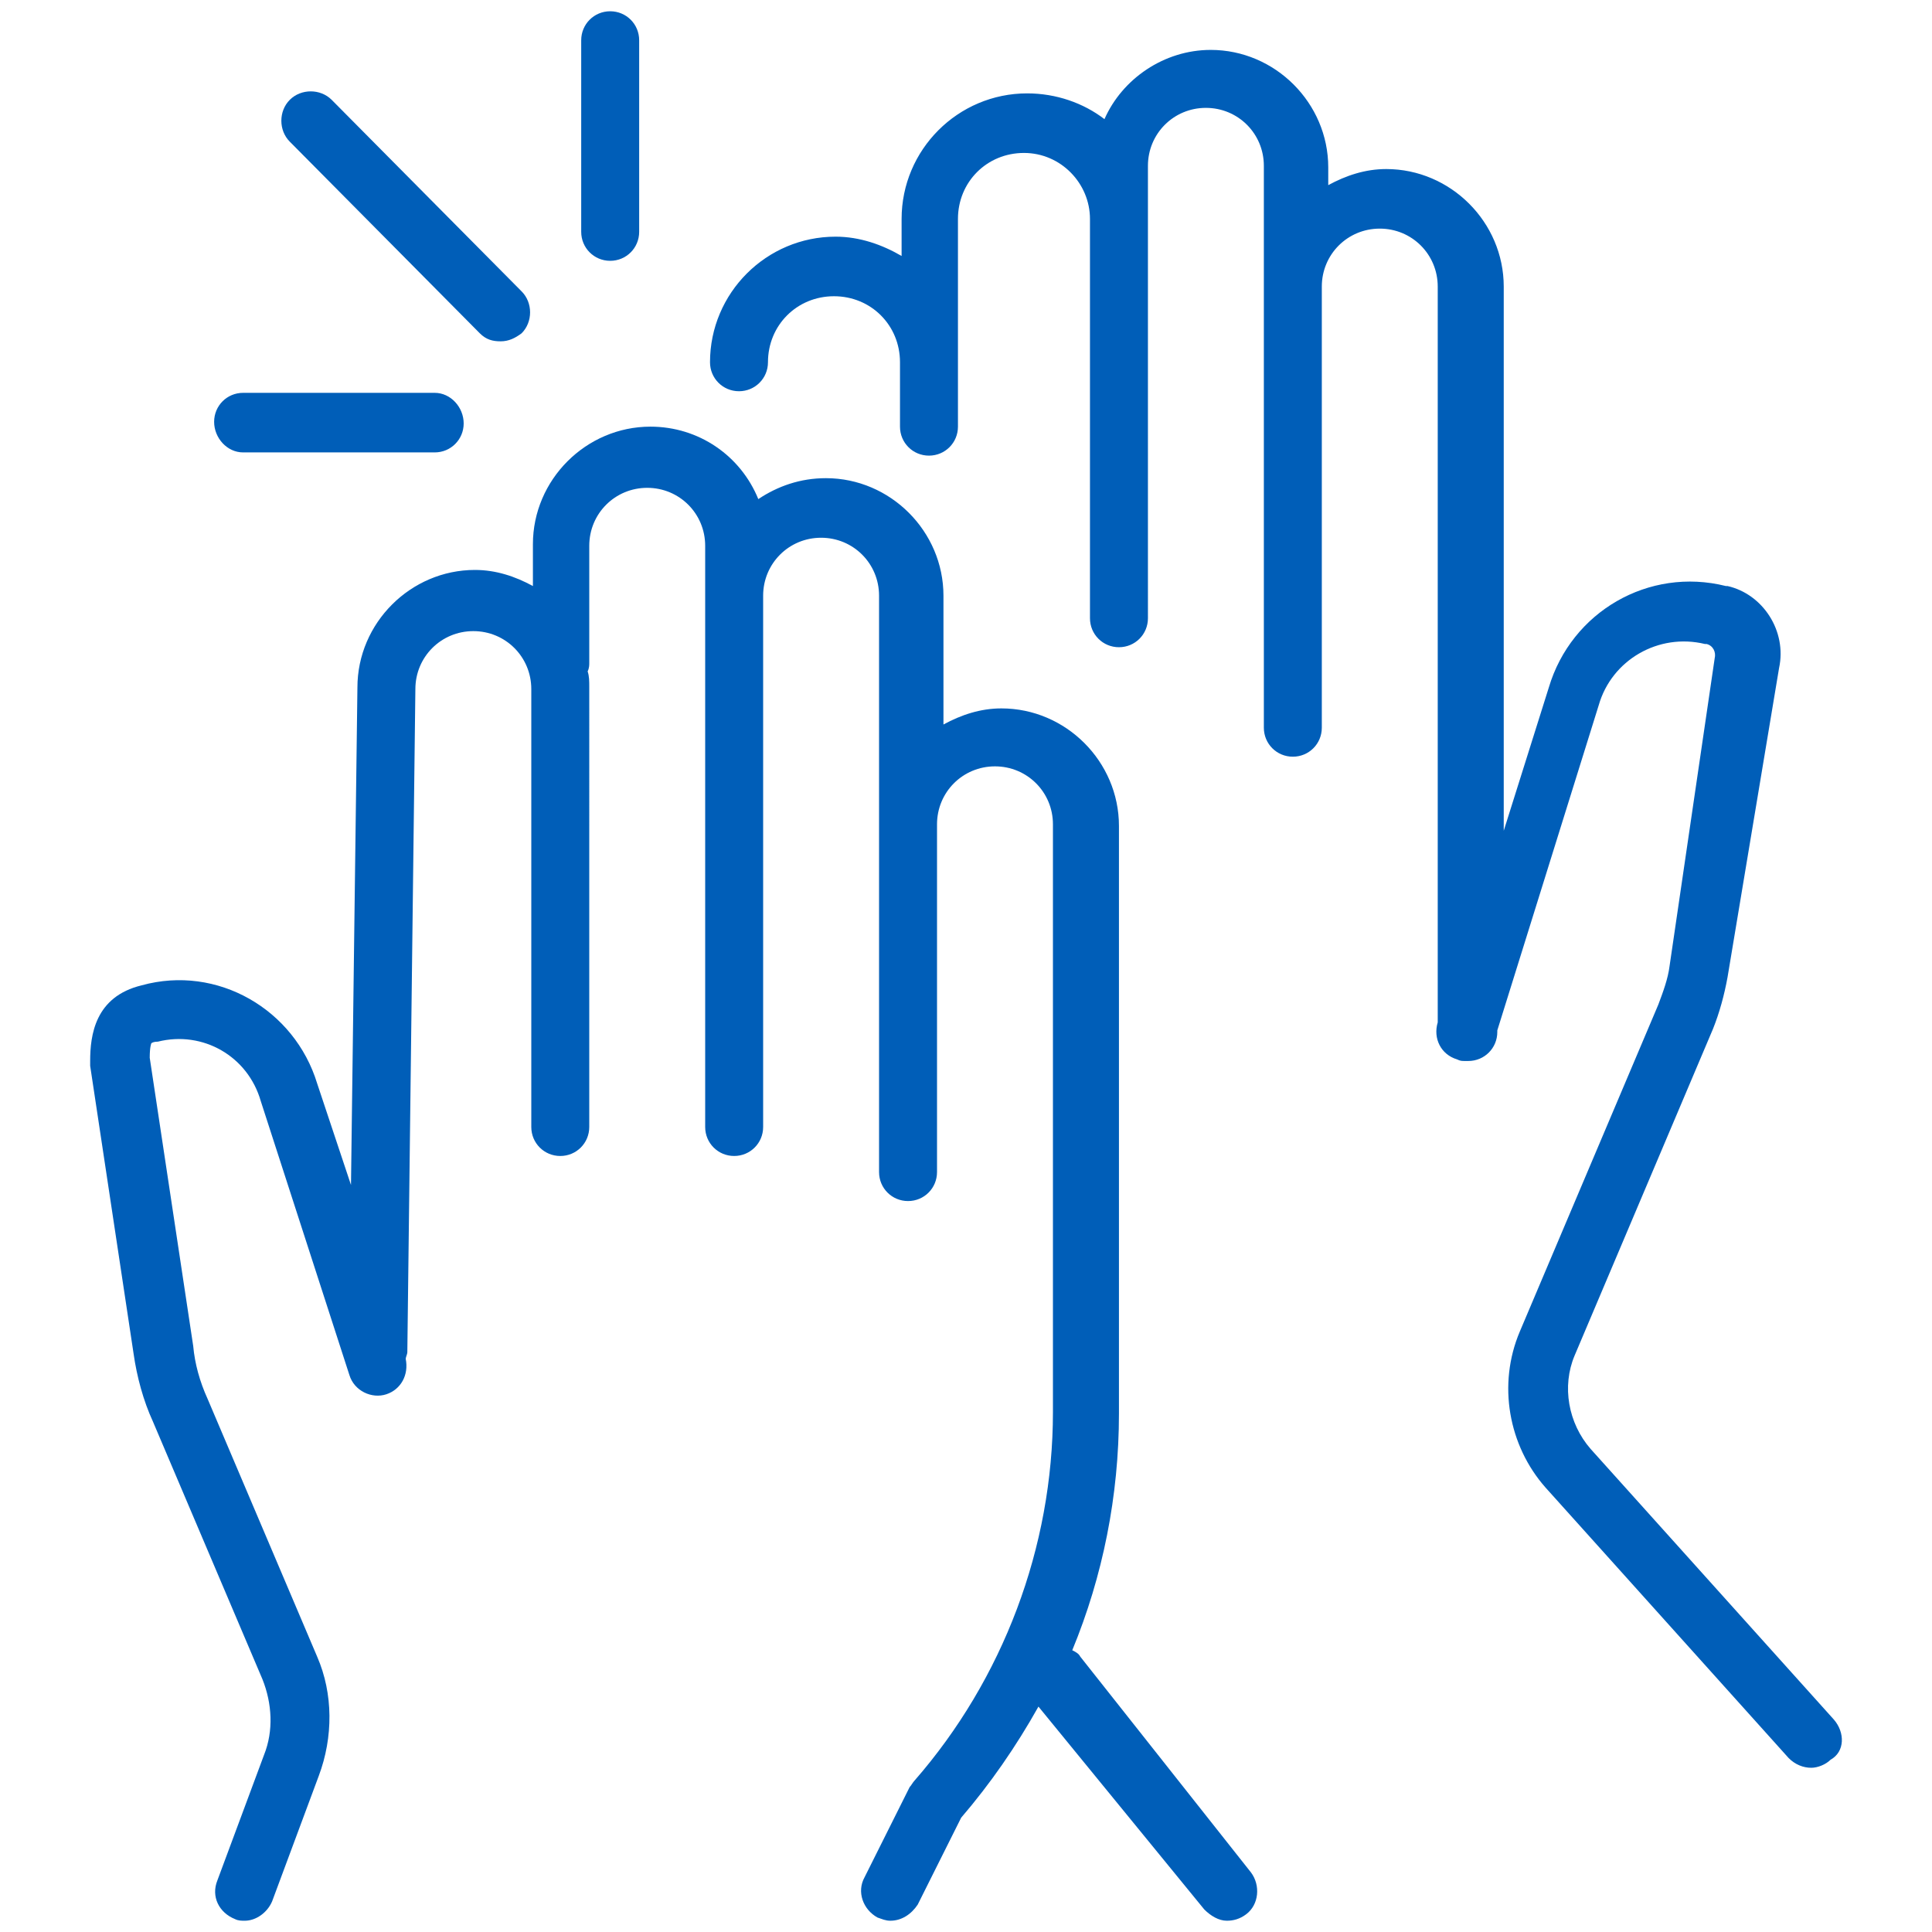 <?xml version="1.0" encoding="utf-8"?>
<!-- Generator: Adobe Illustrator 27.8.1, SVG Export Plug-In . SVG Version: 6.00 Build 0)  -->
<svg version="1.1" id="employee_engagement" xmlns="http://www.w3.org/2000/svg" xmlns:xlink="http://www.w3.org/1999/xlink"
	 x="0px" y="0px" viewBox="0 0 120 120" style="enable-background:new 0 0 120 120;" xml:space="preserve">
<style type="text/css">
	.st0{fill:#005EB8;}
</style>
<g>
	<path class="st0" d="M113.9,106.8L98.8,90c-1.4-1.6-1.8-3.9-1-5.8l8.6-20.3c0.4-1,0.7-2.1,0.9-3.2l3.2-19.2c0.5-2.3-1-4.6-3.2-5.1
		l-0.1,0c-4.8-1.2-9.6,1.6-11,6.3l-2.8,8.9V17.8c0-4-3.3-7.3-7.3-7.3c-1.3,0-2.5,0.4-3.6,1v-1.1c0-4-3.3-7.3-7.3-7.3
		c-2.9,0-5.5,1.8-6.6,4.3c-1.3-1-3-1.6-4.8-1.6c-4.3,0-7.8,3.5-7.8,7.8v2.3c-1.2-0.7-2.6-1.2-4.1-1.2c-4.3,0-7.8,3.5-7.8,7.8
		c0,1,0.8,1.8,1.8,1.8s1.8-0.8,1.8-1.8c0-2.3,1.8-4.1,4.1-4.1s4.1,1.8,4.1,4.1v2v2c0,1,0.8,1.8,1.8,1.8s1.8-0.8,1.8-1.8v-2v-2v-8.9
		c0-2.3,1.8-4.1,4.1-4.1s4.1,1.9,4.1,4.1v2v22.8c0,1,0.8,1.8,1.8,1.8s1.8-0.8,1.8-1.8V15.4v-2v-3.1c0-2,1.6-3.6,3.6-3.6
		c2,0,3.6,1.6,3.6,3.6v7.5v0.6v26.8c0,1,0.8,1.8,1.8,1.8s1.8-0.8,1.8-1.8V18.4v-0.6c0-2,1.6-3.6,3.6-3.6s3.6,1.6,3.6,3.6v45.5l0,0.2
		c-0.3,1,0.2,2,1.2,2.3c0.2,0.1,0.3,0.1,0.5,0.1c0.1,0,0.1,0,0.2,0c1,0,1.8-0.8,1.8-1.8v-0.1l6.3-20.2c0.8-2.8,3.7-4.5,6.6-3.8
		l0.1,0c0.4,0.1,0.6,0.5,0.5,0.9L103.7,60c-0.1,0.8-0.4,1.6-0.7,2.4l-8.6,20.3C93,86,93.7,89.8,96,92.4l15.1,16.8
		c0.4,0.4,0.9,0.6,1.4,0.6c0.4,0,0.9-0.2,1.2-0.5C114.6,108.8,114.6,107.6,113.9,106.8z"/>
	<path class="st0" d="M67.1,102.9c-0.1-0.2-0.3-0.3-0.5-0.4c1.9-4.6,2.9-9.6,2.9-14.7V51.3c0-4-3.3-7.3-7.3-7.3
		c-1.3,0-2.5,0.4-3.6,1V37c0-4-3.3-7.3-7.3-7.3c-1.6,0-3,0.5-4.2,1.3c-1.1-2.7-3.7-4.5-6.7-4.5c-4,0-7.3,3.3-7.3,7.3v2.6
		c-1.1-0.6-2.3-1-3.6-1c-4,0-7.3,3.3-7.3,7.3l-0.4,30.9l-2.1-6.3c-1.4-4.6-6.2-7.4-10.9-6.1l0,0c-2.9,0.7-3.2,3.1-3.2,4.7
		c0,0.1,0,0.2,0,0.3l2.7,17.9c0.2,1.4,0.6,2.9,1.2,4.2l6.8,16c0.6,1.5,0.7,3.2,0.1,4.7l-2.9,7.8c-0.4,1,0.1,2,1.1,2.4
		c0.2,0.1,0.4,0.1,0.6,0.1c0.7,0,1.4-0.5,1.7-1.2l2.9-7.8c0.9-2.4,0.9-5.1-0.1-7.4l-6.8-16c-0.5-1.1-0.8-2.2-0.9-3.3L9.3,65.7
		c0-0.7,0.1-0.9,0.1-0.9c0,0,0.1-0.1,0.4-0.1l0,0c2.8-0.7,5.6,0.9,6.4,3.7l5.5,17c0.3,1,1.4,1.5,2.3,1.2c0.9-0.3,1.4-1.2,1.2-2.2
		c0-0.1,0.1-0.3,0.1-0.4l0.5-41.2c0-2,1.6-3.6,3.6-3.6s3.6,1.6,3.6,3.6v27.2c0,1,0.8,1.8,1.8,1.8s1.8-0.8,1.8-1.8V42.7
		c0-0.4,0-0.7-0.1-1c0.1-0.2,0.1-0.4,0.1-0.5v-7.3c0-2,1.6-3.6,3.6-3.6s3.6,1.6,3.6,3.6v36.1c0,1,0.8,1.8,1.8,1.8s1.8-0.8,1.8-1.8
		V37.4c0-0.1,0-0.2,0-0.4c0-2,1.6-3.6,3.6-3.6c2,0,3.6,1.6,3.6,3.6v14.2V55v17.8c0,1,0.8,1.8,1.8,1.8s1.8-0.8,1.8-1.8V55v-3.8
		c0-2,1.6-3.6,3.6-3.6c2,0,3.6,1.6,3.6,3.6v36.5c0,8.4-3.1,16.6-8.6,22.9c-0.1,0.1-0.2,0.3-0.3,0.4l-2.8,5.6c-0.5,0.9-0.1,2,0.8,2.5
		c0.3,0.1,0.5,0.2,0.8,0.2c0.7,0,1.3-0.4,1.7-1l2.7-5.4c1.8-2.1,3.4-4.4,4.8-6.9l10.3,12.6c0.4,0.4,0.9,0.7,1.4,0.7
		c0.4,0,0.8-0.1,1.2-0.4c0.8-0.6,0.9-1.8,0.3-2.6L67.1,102.9z"/>
	<path class="st0" d="M29.8,20.7c0.4,0.4,0.8,0.5,1.3,0.5c0.5,0,0.9-0.2,1.3-0.5c0.7-0.7,0.7-1.9,0-2.6L20.6,6.2
		c-0.7-0.7-1.9-0.7-2.6,0c-0.7,0.7-0.7,1.9,0,2.6L29.8,20.7z"/>
	<path class="st0" d="M37.9,16.2c1,0,1.8-0.8,1.8-1.8V2.5c0-1-0.8-1.8-1.8-1.8s-1.8,0.8-1.8,1.8v11.9C36.1,15.4,36.9,16.2,37.9,16.2
		z"/>
	<path class="st0" d="M15.1,28.1H27c1,0,1.8-0.8,1.8-1.8S28,24.4,27,24.4H15.1c-1,0-1.8,0.8-1.8,1.8S14.1,28.1,15.1,28.1z"/>
</g>
</svg>
